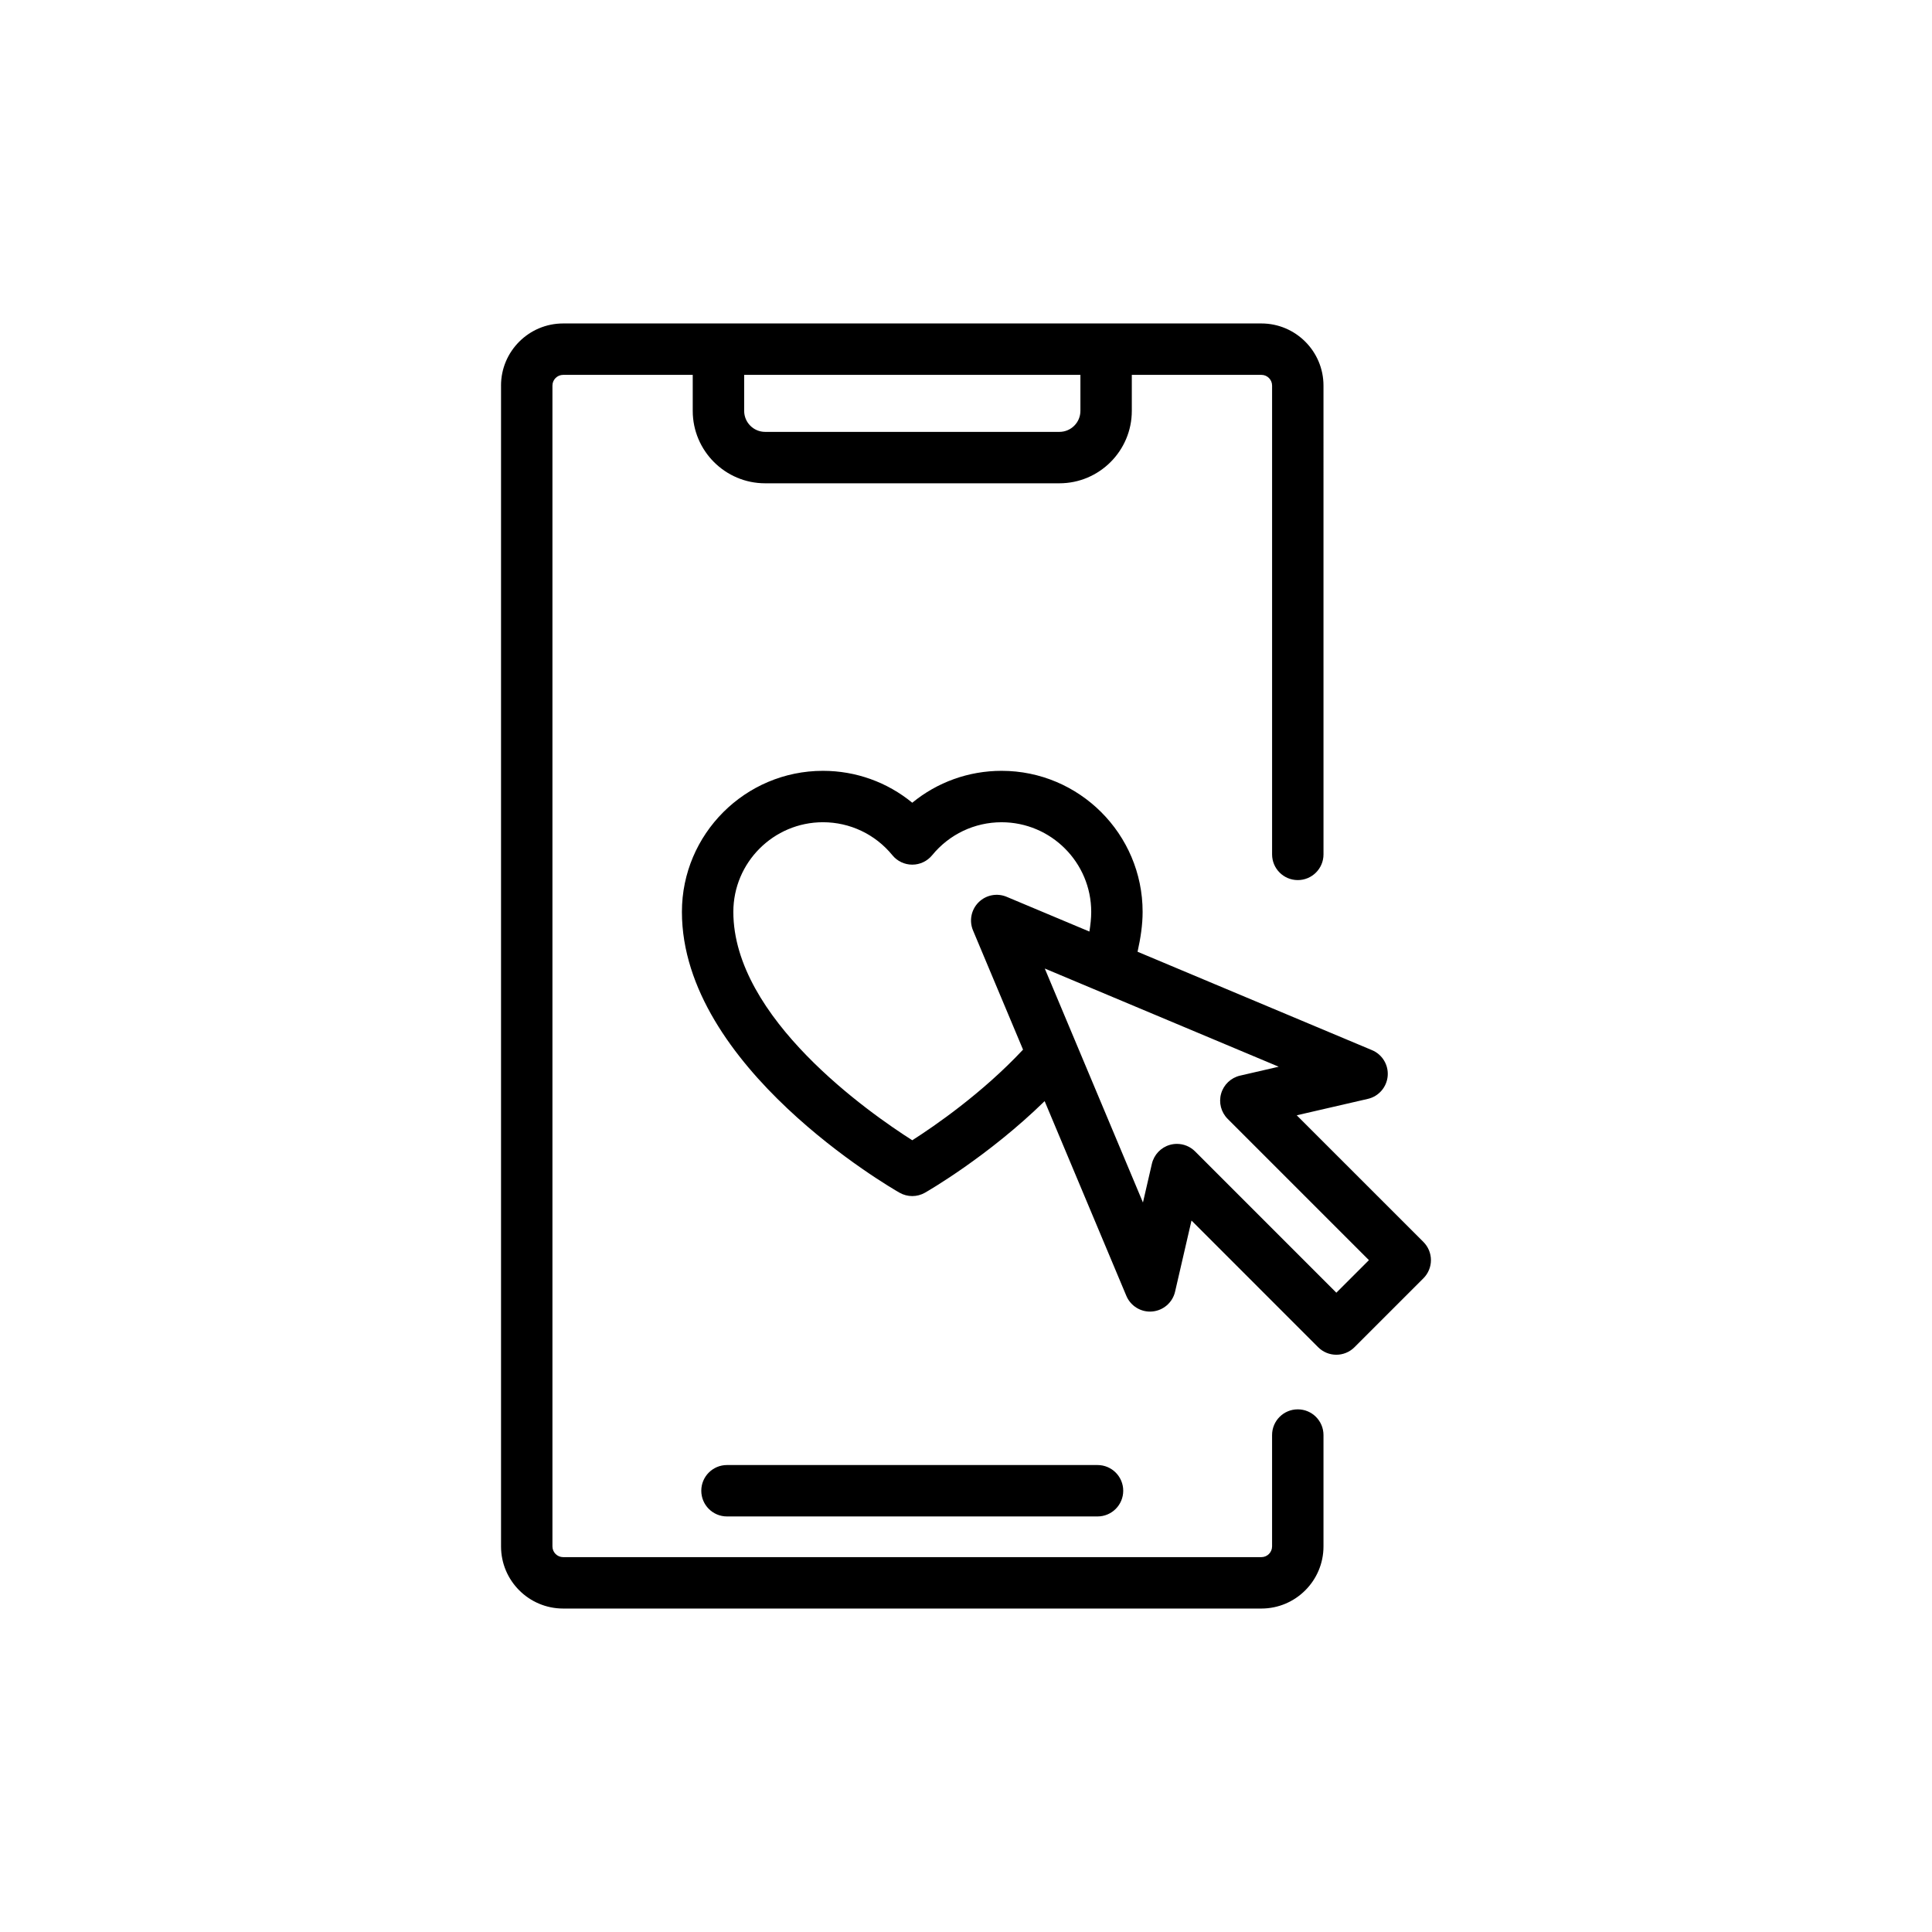 <?xml version="1.0" encoding="UTF-8"?>
<!-- Uploaded to: SVG Repo, www.svgrepo.com, Generator: SVG Repo Mixer Tools -->
<svg fill="#000000" width="800px" height="800px" version="1.1" viewBox="144 144 512 512" xmlns="http://www.w3.org/2000/svg">
 <g>
  <path d="m276.78 246.18v307.64c0 9.078 7.383 16.461 16.461 16.461h185.04c9.074 0 16.457-7.383 16.457-16.461v-29.516c0-3.762-3.047-6.812-6.812-6.812s-6.812 3.051-6.812 6.812v29.516c0 1.562-1.27 2.836-2.832 2.836h-185.04c-1.562 0-2.84-1.273-2.84-2.836v-307.64c0-1.562 1.277-2.836 2.84-2.836h34.34v9.543c0 10.582 8.609 19.191 19.191 19.191h77.977c10.582 0 19.191-8.609 19.191-19.191v-9.543h34.344c1.562 0 2.832 1.273 2.832 2.836v124.24c0 3.762 3.047 6.812 6.812 6.812 3.766 0 6.812-3.051 6.812-6.812l-0.004-124.24c0-9.074-7.383-16.461-16.457-16.461h-185.04c-9.082 0-16.465 7.383-16.465 16.461zm153.54-2.84v9.543c0 3.074-2.496 5.57-5.566 5.57h-77.977c-3.074 0-5.566-2.496-5.566-5.57v-9.543z"/>
  <path d="m336.66 532.25c-3.766 0-6.812 3.051-6.812 6.812 0 3.762 3.047 6.812 6.812 6.812h98.195c3.766 0 6.812-3.051 6.812-6.812 0-3.762-3.047-6.812-6.812-6.812z"/>
  <path d="m511.75 429.16c0.254-2.941-1.422-5.715-4.152-6.859l-62.133-26.078c0.793-3.551 1.34-7.094 1.34-10.57 0-20.609-16.77-37.375-37.375-37.375-8.738 0-17.047 3.016-23.672 8.453-6.617-5.434-14.926-8.453-23.668-8.453-20.605 0-37.375 16.766-37.375 37.375 0 41.062 55.312 73.082 57.668 74.426 1.043 0.594 2.207 0.895 3.371 0.895 1.164 0 2.328-0.301 3.371-0.895 0.785-0.445 16.785-9.672 31.715-24.266l21.648 51.59c1.137 2.727 3.93 4.422 6.859 4.156 2.945-0.254 5.394-2.375 6.059-5.254l4.352-18.848 33.562 33.566c1.332 1.332 3.074 1.996 4.816 1.996 1.742 0 3.484-0.664 4.816-1.996l18.266-18.262c1.277-1.277 1.996-3.008 1.996-4.816 0-1.805-0.719-3.539-1.996-4.816l-33.57-33.566 18.844-4.348c2.883-0.66 5.004-3.109 5.258-6.055zm-125.99 17.02c-11.355-7.219-47.418-32.379-47.418-60.527 0-13.098 10.656-23.754 23.754-23.754 7.152 0 13.855 3.188 18.391 8.738 1.289 1.586 3.227 2.504 5.273 2.504 2.043 0 3.977-0.918 5.273-2.5 4.543-5.555 11.246-8.738 18.398-8.738 13.098 0 23.754 10.656 23.754 23.754 0 1.707-0.203 3.453-0.48 5.215l-21.93-9.207c-2.547-1.07-5.488-0.496-7.449 1.465-1.957 1.957-2.535 4.898-1.465 7.449l13.254 31.586c-10.77 11.516-23.426 20.238-29.355 24.016zm121.02 31.77-8.633 8.629-37.434-37.441c-1.297-1.297-3.031-1.996-4.816-1.996-0.625 0-1.258 0.086-1.875 0.262-2.383 0.684-4.203 2.606-4.762 5.016l-2.367 10.254-26.016-62.004 61.992 26.02-10.242 2.363c-2.414 0.559-4.336 2.383-5.016 4.762-0.684 2.379-0.02 4.941 1.73 6.691z"/>
 </g>
</svg>
